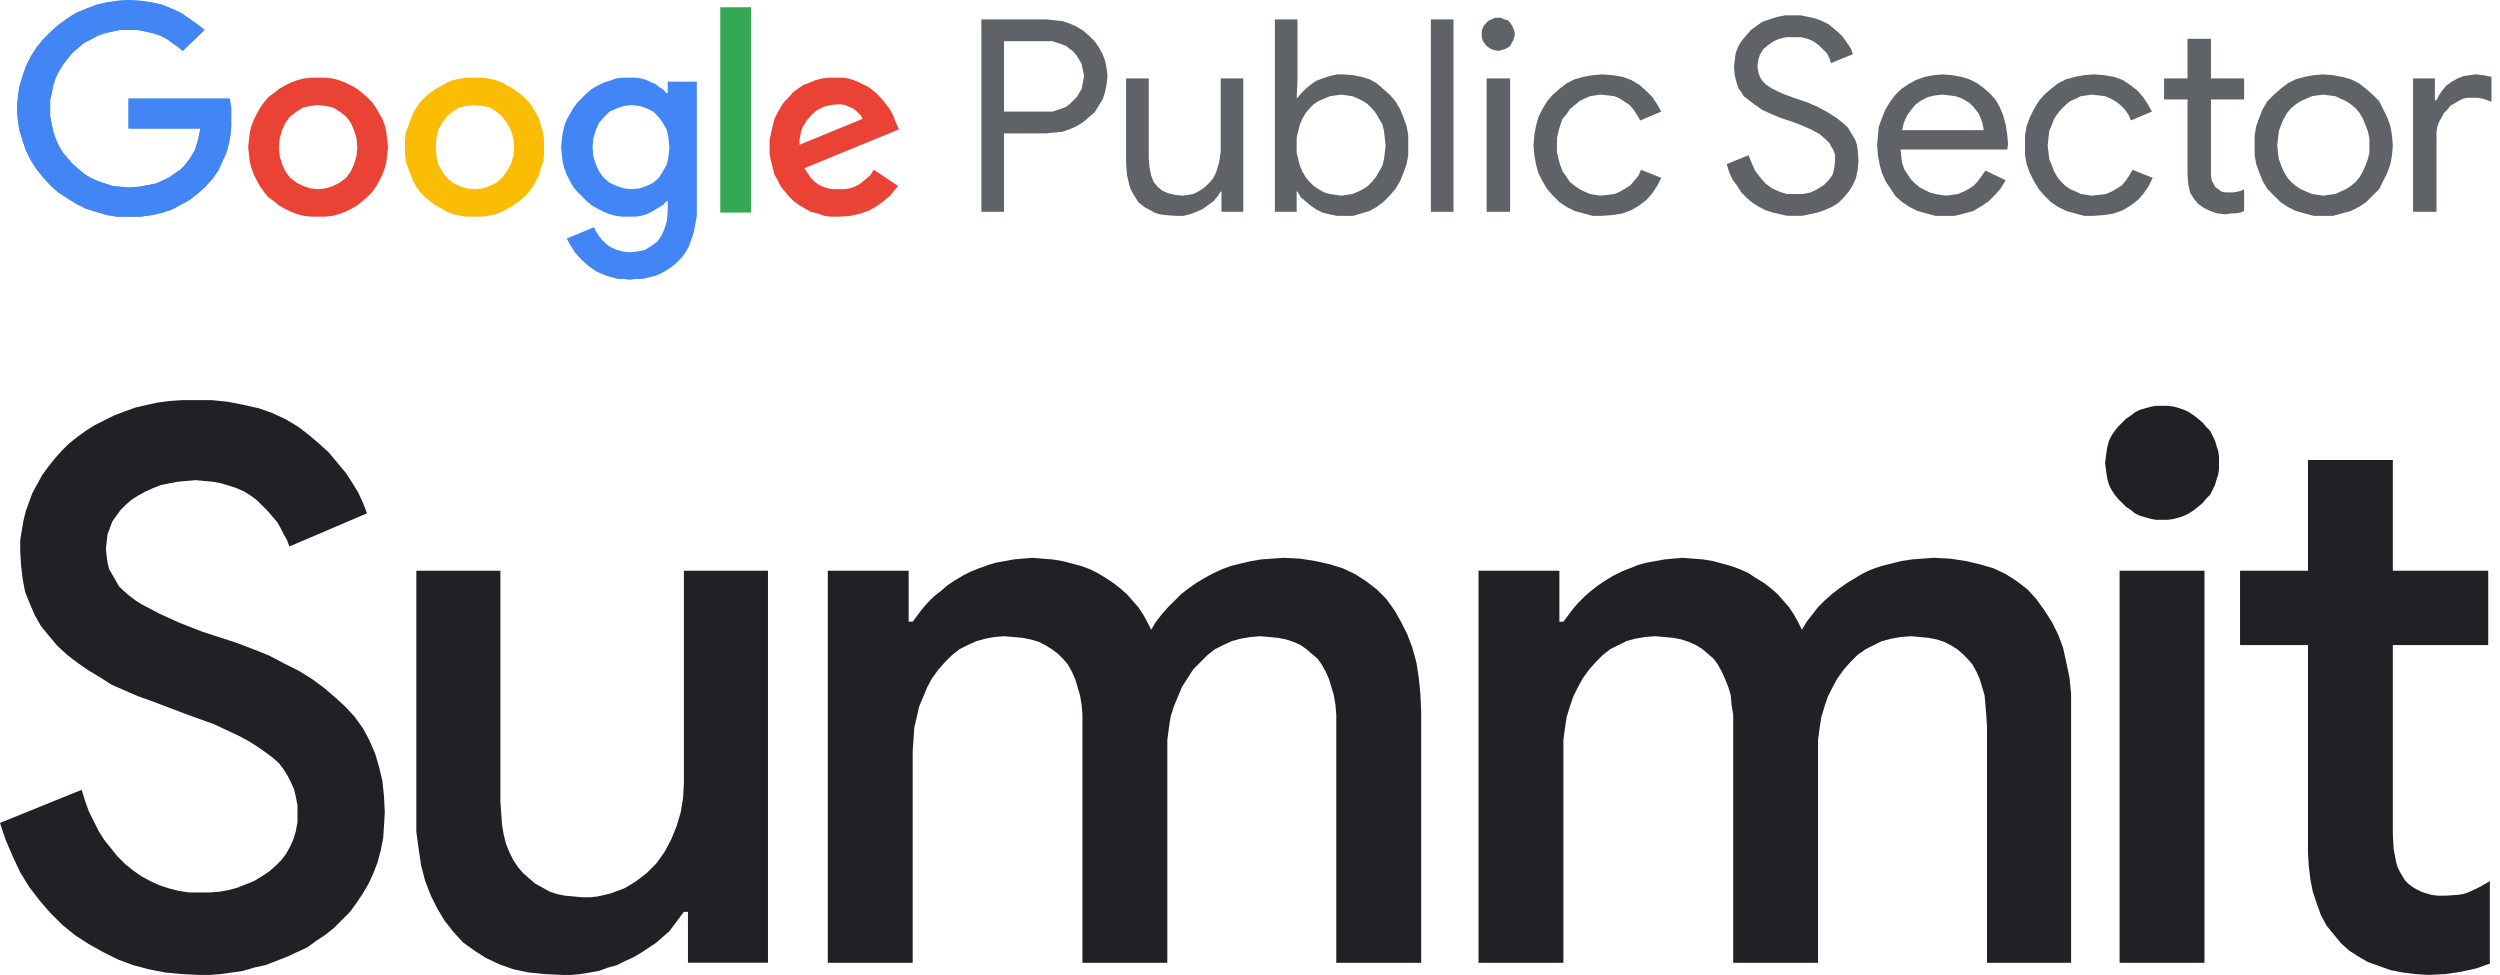 <svg width="159" height="62" viewBox="0 0 159 62" fill="none" xmlns="http://www.w3.org/2000/svg">
<path fill-rule="evenodd" clip-rule="evenodd" d="M11.568 25.449L10.797 25.501L10.026 25.603L9.306 25.758L8.637 25.912L7.918 26.169L7.249 26.426L6.632 26.735L6.016 27.043L5.45 27.403L4.884 27.814L4.37 28.226L3.907 28.688L3.496 29.151L3.085 29.665L2.673 30.231L2.365 30.797L2.057 31.362L1.851 31.927L1.645 32.493L1.491 33.11L1.388 33.727L1.285 34.344V35.012L1.337 35.938L1.44 36.812L1.594 37.635L1.902 38.406L2.211 39.126L2.622 39.845L3.136 40.462L3.651 41.079L4.267 41.645L4.936 42.159L5.604 42.621L6.375 43.084L7.095 43.547L7.918 43.907L8.741 44.267L9.614 44.575L11.774 45.398L13.625 46.066L15.167 46.786L15.835 47.146L16.401 47.506L16.915 47.866L17.326 48.174L17.738 48.534L18.046 48.945L18.303 49.357L18.509 49.768L18.715 50.231L18.817 50.694L18.92 51.208V51.722V52.287L18.817 52.853L18.663 53.367L18.458 53.83L18.2 54.293L17.892 54.703L17.532 55.063L17.121 55.423L16.658 55.732L16.144 56.04L15.63 56.246L15.115 56.452L14.55 56.606L13.985 56.709L13.368 56.76H12.031L11.362 56.658L10.746 56.503L10.129 56.298L9.563 56.04L8.997 55.732L8.483 55.372L7.969 54.961L7.455 54.447L7.044 53.933L6.632 53.419L6.272 52.853L5.964 52.236L5.656 51.619L5.398 50.899L5.193 50.231L0 52.338L0.36 53.419L0.822 54.498L1.285 55.475L1.851 56.4L2.519 57.274L3.187 58.046L3.959 58.817L4.782 59.485L5.656 60.051L6.581 60.565L7.507 61.027L8.483 61.387L9.46 61.645L10.488 61.85L11.568 61.953L12.648 62.004H13.368L14.036 61.953L14.755 61.85L15.475 61.747L16.144 61.542L16.864 61.387L17.532 61.13L18.2 60.873L18.869 60.565L19.537 60.257L20.103 59.845L20.72 59.434L21.234 59.023L21.748 58.508L22.262 57.994L22.674 57.428L23.085 56.812L23.445 56.195L23.753 55.526L24.01 54.858L24.216 54.087L24.37 53.316L24.422 52.544L24.473 51.67L24.422 50.642L24.319 49.665L24.113 48.791L23.856 47.917L23.496 47.094L23.085 46.323L22.57 45.604L22.005 44.986L21.337 44.37L20.617 43.753L19.846 43.187L19.023 42.673L18.098 42.21L17.121 41.696L16.093 41.285L15.013 40.873L12.802 40.154L11.362 39.588L10.129 39.023L9.049 38.457L8.637 38.2L8.226 37.891L7.867 37.583L7.558 37.275L7.352 36.915L7.146 36.555L6.941 36.195L6.838 35.783L6.786 35.372L6.735 34.91L6.786 34.447L6.838 33.984L6.992 33.572L7.146 33.162L7.404 32.802L7.661 32.442L8.021 32.082L8.381 31.773L8.792 31.516L9.255 31.259L9.717 31.053L10.231 30.848L10.746 30.745L11.26 30.642L11.825 30.591L12.442 30.539L13.008 30.591L13.573 30.642L14.087 30.745L14.601 30.899L15.064 31.053L15.527 31.259L15.938 31.516L16.35 31.825L17.018 32.493L17.326 32.853L17.635 33.213L17.84 33.572L18.046 33.984L18.252 34.344L18.406 34.755L23.342 32.647L23.085 31.979L22.776 31.311L22.365 30.642L21.954 30.025L21.439 29.408L20.925 28.791L20.309 28.226L19.64 27.66L18.972 27.146L18.2 26.683L17.326 26.272L16.452 25.963L15.527 25.758L14.499 25.552L13.471 25.449H11.568Z" fill="#202124"/>
<path fill-rule="evenodd" clip-rule="evenodd" d="M26.479 36.297V51.721V52.903L26.633 54.035L26.787 55.063L27.044 56.04L27.404 56.965L27.815 57.788L28.278 58.559L28.844 59.279L29.46 59.947L30.18 60.462L30.9 60.924L31.774 61.336L32.648 61.644L33.625 61.85L34.653 61.952L35.733 62.004H36.35L36.915 61.952L37.532 61.85L38.098 61.746L38.663 61.541L39.229 61.387L39.743 61.13L40.309 60.873L40.823 60.564L41.286 60.256L41.748 59.947L42.16 59.587L42.571 59.227L42.879 58.816L43.188 58.405L43.496 57.993H43.753V61.232H48.843V36.297H43.496V49.819L43.445 50.744L43.291 51.67L43.033 52.544L42.674 53.418L42.262 54.189L41.748 54.909L41.132 55.526L40.463 56.04L40.052 56.297L39.692 56.502L39.28 56.657L38.869 56.811L38.458 56.914L37.995 57.017L37.532 57.068H37.069L36.504 57.017L35.938 56.965L35.424 56.862L34.962 56.708L34.499 56.451L34.036 56.194L33.676 55.886L33.265 55.526L32.956 55.166L32.648 54.703L32.391 54.189L32.185 53.675L32.031 53.058L31.928 52.441L31.877 51.721L31.825 51.001V36.297H26.479Z" fill="#202124"/>
<path fill-rule="evenodd" clip-rule="evenodd" d="M65.656 35.477L65.039 35.528L64.474 35.579L63.908 35.682L63.343 35.785L62.828 35.939L62.263 36.145L61.749 36.35L61.234 36.608L60.72 36.916L60.258 37.224L59.846 37.584L59.384 37.944L59.024 38.304L58.664 38.716L58.355 39.127L58.047 39.538H57.79V36.299H52.648V61.234H58.047V47.764L58.098 47.045L58.15 46.273L58.304 45.605L58.458 44.936L58.715 44.32L58.972 43.703L59.281 43.137L59.692 42.572L60.103 42.109L60.566 41.646L61.029 41.286L61.543 41.029L62.109 40.772L62.674 40.618L63.239 40.515L63.857 40.464L64.474 40.515L65.039 40.567L65.553 40.669L66.067 40.823L66.478 41.029L66.89 41.286L67.301 41.595L67.61 41.903L67.918 42.263L68.175 42.726L68.381 43.188L68.535 43.703L68.689 44.217L68.792 44.834L68.843 45.451V46.171V61.234H74.242V47.764V47.045L74.345 46.273L74.448 45.605L74.653 44.936L74.911 44.32L75.167 43.703L75.527 43.137L75.887 42.572L76.35 42.109L76.813 41.646L77.276 41.286L77.79 41.029L78.355 40.772L78.921 40.618L79.538 40.515L80.155 40.464L80.72 40.515L81.286 40.567L81.8 40.669L82.263 40.823L82.726 41.029L83.085 41.286L83.445 41.595L83.805 41.903L84.062 42.263L84.319 42.726L84.525 43.188L84.679 43.703L84.833 44.217L84.936 44.834L84.987 45.451V46.171V61.234H90.386V45.245L90.335 44.114L90.232 43.086L90.078 42.109L89.82 41.183L89.512 40.361L89.1 39.538L88.69 38.818L88.175 38.098L87.558 37.482L86.89 36.968L86.17 36.505L85.399 36.145L84.576 35.888L83.651 35.682L82.674 35.528L81.646 35.477L80.926 35.528L80.206 35.579L79.589 35.682L78.921 35.837L78.304 35.991L77.738 36.196L77.172 36.453L76.607 36.762L76.093 37.07L75.579 37.43L75.116 37.79L74.705 38.202L74.293 38.612L73.882 39.075L73.523 39.538L73.214 40.052L72.957 39.538L72.7 39.075L72.391 38.612L72.031 38.202L71.672 37.79L71.26 37.43L70.798 37.07L70.335 36.762L69.821 36.453L69.306 36.196L68.741 35.991L68.175 35.837L67.559 35.682L66.941 35.579L66.273 35.528L65.656 35.477Z" fill="#202124"/>
<path fill-rule="evenodd" clip-rule="evenodd" d="M106.992 35.477L106.426 35.528L105.861 35.579L105.295 35.682L104.729 35.785L104.164 35.939L103.65 36.145L103.136 36.35L102.622 36.608L102.107 36.916L101.644 37.224L101.182 37.584L100.771 37.944L100.411 38.304L100.051 38.716L99.742 39.127L99.433 39.538H99.177V36.299H94.035V61.234H99.433V47.764V47.045L99.537 46.273L99.639 45.605L99.845 44.936L100.051 44.32L100.359 43.703L100.667 43.137L101.079 42.572L101.49 42.109L101.953 41.646L102.416 41.286L102.93 41.029L103.444 40.772L104.01 40.618L104.627 40.515L105.243 40.464L105.861 40.515L106.426 40.567L106.94 40.669L107.403 40.823L107.866 41.029L108.277 41.286L108.636 41.595L108.996 41.903L109.254 42.263L109.511 42.726L109.716 43.188L109.922 43.703L110.076 44.217L110.128 44.834L110.231 45.451V46.171V61.234H115.629V47.764V47.045L115.732 46.273L115.835 45.605L116.04 44.936L116.246 44.32L116.555 43.703L116.863 43.137L117.274 42.572L117.685 42.109L118.148 41.646L118.662 41.286L119.176 41.029L119.69 40.772L120.308 40.618L120.873 40.515L121.542 40.464L122.107 40.515L122.673 40.567L123.187 40.669L123.649 40.823L124.061 41.029L124.472 41.286L124.832 41.595L125.14 41.903L125.449 42.263L125.706 42.726L125.912 43.188L126.066 43.703L126.22 44.217L126.272 44.834L126.323 45.451L126.374 46.171V61.234H131.722V45.245V44.114L131.618 43.086L131.413 42.109L131.208 41.183L130.899 40.361L130.488 39.538L130.025 38.818L129.511 38.098L128.945 37.482L128.277 36.968L127.557 36.505L126.786 36.145L125.912 35.888L125.038 35.682L124.009 35.528L122.981 35.477L122.261 35.528L121.593 35.579L120.924 35.682L120.308 35.837L119.69 35.991L119.074 36.196L118.508 36.453L117.994 36.762L117.48 37.07L116.966 37.43L116.503 37.79L116.04 38.202L115.629 38.612L115.269 39.075L114.909 39.538L114.6 40.052L114.344 39.538L114.086 39.075L113.778 38.612L113.418 38.202L113.058 37.79L112.647 37.43L112.184 37.07L111.67 36.762L111.207 36.453L110.642 36.196L110.076 35.991L109.511 35.837L108.945 35.682L108.328 35.579L107.66 35.528L106.992 35.477Z" fill="#202124"/>
<path fill-rule="evenodd" clip-rule="evenodd" d="M137.12 25.809L136.812 25.86L136.452 25.963L136.092 26.066L135.783 26.22L135.526 26.426L135.217 26.631L134.961 26.888L134.703 27.146L134.497 27.402L134.292 27.711L134.138 28.02L134.035 28.379L133.983 28.688L133.932 29.048L133.881 29.459L133.932 29.819L133.983 30.179L134.035 30.487L134.138 30.847L134.292 31.156L134.497 31.464L134.703 31.722L134.961 31.978L135.217 32.236L135.526 32.441L135.783 32.647L136.092 32.801L136.452 32.904L136.812 33.006L137.12 33.058H137.891L138.251 33.006L138.611 32.904L138.919 32.801L139.228 32.647L139.536 32.441L139.793 32.236L140.102 31.978L140.307 31.722L140.565 31.464L140.719 31.156L140.873 30.847L140.976 30.487L141.079 30.179L141.13 29.819V29.459V29.048L141.079 28.688L140.976 28.379L140.873 28.02L140.719 27.711L140.565 27.402L140.307 27.146L140.102 26.888L139.793 26.631L139.536 26.426L139.228 26.22L138.919 26.066L138.611 25.963L138.251 25.86L137.891 25.809H137.12ZM134.806 36.297V61.233H140.205V36.297H134.806Z" fill="#202124"/>
<path fill-rule="evenodd" clip-rule="evenodd" d="M146.786 29.254V36.297H142.467V41.028H146.786V54.19L146.837 55.063L146.94 55.938L147.094 56.709L147.351 57.48L147.608 58.2L147.968 58.868L148.431 59.434L148.894 59.999L149.408 60.462L149.973 60.822L150.591 61.182L151.31 61.439L152.03 61.696L152.801 61.85L153.624 61.953L154.446 62.005L155.526 61.953L156.555 61.799L157.48 61.593L158.354 61.285V56.041L157.634 56.452L156.966 56.76L156.657 56.863L156.297 56.914L155.526 56.966H155.063L154.652 56.914L154.292 56.812L153.984 56.709L153.675 56.554L153.418 56.4L153.161 56.195L152.955 55.989L152.801 55.732L152.647 55.475L152.493 55.166L152.39 54.807L152.235 53.984L152.184 53.058V41.028H158.251V36.297H152.184V29.254H146.786Z" fill="#202124"/>
<path fill-rule="evenodd" clip-rule="evenodd" d="M66.94 2.622L67.249 2.726L67.558 2.828L67.814 2.931L68.072 3.137L68.277 3.291L68.483 3.548L68.637 3.805L68.791 4.062L68.843 4.319L68.894 4.577L68.946 4.833L68.894 5.142L68.843 5.399L68.791 5.656L68.637 5.913L68.483 6.17L68.277 6.376L68.072 6.582L67.814 6.787L67.558 6.89L67.249 6.993L66.94 7.096H63.856V2.622H66.94ZM62.416 1.234V13.471H63.856V8.484H66.529L67.043 8.432L67.558 8.381L68.02 8.226L68.483 8.021L68.894 7.764L69.254 7.456L69.614 7.147L69.871 6.736L70.128 6.324L70.282 5.862L70.385 5.347L70.437 4.833L70.385 4.371L70.282 3.857L70.128 3.445L69.871 2.983L69.614 2.622L69.254 2.262L68.894 1.954L68.483 1.697L68.02 1.492L67.558 1.338L67.043 1.286L66.529 1.234H62.416Z" fill="#5F6368"/>
<path fill-rule="evenodd" clip-rule="evenodd" d="M71.619 4.988V10.336L71.671 11.107L71.825 11.775L71.927 12.084L72.082 12.341L72.236 12.598L72.391 12.855L72.647 13.061L72.853 13.215L73.162 13.369L73.419 13.523L73.727 13.626L74.087 13.677L74.807 13.729H75.27L75.681 13.626L76.092 13.472L76.452 13.317L76.812 13.061L77.172 12.803L77.429 12.495L77.635 12.187H77.686V13.472H79.074V4.988H77.635V9.667L77.583 10.027L77.532 10.336L77.429 10.695L77.326 11.004L77.172 11.312L76.966 11.569L76.709 11.827L76.452 12.032L76.195 12.187L75.886 12.341L75.578 12.392L75.218 12.443L74.704 12.392L74.293 12.289L73.933 12.135L73.624 11.878L73.367 11.569L73.213 11.158L73.11 10.644L73.059 10.078V4.988H71.619Z" fill="#5F6368"/>
<path fill-rule="evenodd" clip-rule="evenodd" d="M85.296 6.016L85.656 6.067L86.015 6.119L86.375 6.273L86.684 6.427L86.993 6.633L87.25 6.89L87.507 7.198L87.712 7.558L87.918 7.918L88.021 8.33L88.072 8.792L88.124 9.255L88.072 9.718L88.021 10.129L87.918 10.54L87.712 10.9L87.507 11.26L87.25 11.569L86.993 11.826L86.684 12.031L86.375 12.186L86.015 12.34L85.656 12.391L85.296 12.443L84.936 12.391L84.576 12.34L84.216 12.237L83.856 12.031L83.548 11.826L83.291 11.569L83.034 11.26L82.828 10.9L82.674 10.54L82.571 10.129L82.468 9.718V9.255V8.741L82.571 8.33L82.674 7.918L82.828 7.558L83.034 7.198L83.291 6.89L83.548 6.633L83.856 6.427L84.216 6.273L84.576 6.119L84.936 6.067L85.296 6.016ZM81.08 1.234V13.471H82.468V12.186H82.52L82.725 12.546L83.034 12.802L83.342 13.06L83.702 13.316L84.113 13.522L84.525 13.625L85.039 13.728H86.067L86.581 13.574L87.096 13.42L87.558 13.162L87.97 12.854L88.38 12.443L88.74 12.031L89.049 11.517L89.255 11.003L89.46 10.437L89.563 9.872V9.255V8.587L89.46 8.021L89.255 7.456L89.049 6.942L88.74 6.427L88.38 6.016L87.97 5.656L87.558 5.296L87.096 5.039L86.581 4.885L86.067 4.782L85.501 4.731H85.039L84.576 4.833L84.113 4.987L83.702 5.142L83.342 5.399L83.034 5.656L82.776 5.913L82.52 6.222H82.468L82.52 5.091V1.234H81.08Z" fill="#5F6368"/>
<path fill-rule="evenodd" clip-rule="evenodd" d="M91.002 1.234V13.471H92.442V1.234H91.002Z" fill="#5F6368"/>
<path fill-rule="evenodd" clip-rule="evenodd" d="M95.065 1.133L94.859 1.235L94.705 1.287L94.55 1.441L94.396 1.595L94.294 1.801L94.242 1.955V2.161V2.367L94.294 2.572L94.396 2.727L94.55 2.932L94.705 3.035L94.859 3.138L95.065 3.189L95.27 3.241L95.476 3.189L95.682 3.138L95.888 3.035L96.042 2.932L96.144 2.727L96.247 2.572L96.299 2.367L96.35 2.161L96.299 1.955L96.247 1.801L96.144 1.595L96.042 1.441L95.888 1.287L95.682 1.235L95.476 1.133H95.065ZM94.55 4.988V13.472H96.042V4.988H94.55Z" fill="#5F6368"/>
<path fill-rule="evenodd" clip-rule="evenodd" d="M101.901 4.73L101.284 4.782L100.719 4.885L100.153 5.039L99.639 5.296L99.177 5.656L98.765 6.016L98.405 6.427L98.097 6.941L97.84 7.455L97.685 8.021L97.583 8.587L97.531 9.255L97.583 9.872L97.685 10.437L97.84 11.003L98.097 11.517L98.405 12.031L98.765 12.442L99.177 12.854L99.639 13.162L100.153 13.419L100.719 13.574L101.284 13.728H101.901L102.57 13.676L103.187 13.574L103.752 13.368L104.267 13.059L104.729 12.7L105.089 12.288L105.397 11.826L105.655 11.311L104.369 10.797L104.215 11.157L103.958 11.466L103.701 11.774L103.392 11.98L103.032 12.186L102.672 12.34L102.261 12.391L101.798 12.442L101.438 12.391L101.13 12.34L100.77 12.186L100.462 12.031L100.153 11.826L99.845 11.568L99.639 11.26L99.382 10.9L99.228 10.489L99.125 10.129L99.022 9.666V9.255V8.792L99.125 8.329L99.228 7.969L99.382 7.558L99.639 7.25L99.845 6.941L100.153 6.684L100.462 6.427L100.77 6.273L101.13 6.118L101.438 6.067L101.798 6.016L102.261 6.067L102.672 6.118L103.032 6.273L103.341 6.478L103.649 6.684L103.907 6.992L104.112 7.301L104.318 7.661L105.655 7.096L105.397 6.633L105.089 6.17L104.677 5.759L104.267 5.399L103.752 5.09L103.187 4.885L102.57 4.782L101.901 4.73Z" fill="#5F6368"/>
<path fill-rule="evenodd" clip-rule="evenodd" d="M113.522 0.977L113.008 1.079L112.545 1.233L112.082 1.387L111.722 1.645L111.362 1.902L111.054 2.261L110.746 2.621L110.54 2.982L110.386 3.393L110.334 3.804L110.283 4.216L110.334 4.832L110.489 5.398L110.592 5.655L110.746 5.861L110.9 6.118L111.106 6.272L111.568 6.632L112.082 6.992L112.648 7.249L113.265 7.506L114.036 7.763L114.705 8.02L115.27 8.277L115.733 8.534L116.093 8.843L116.35 9.1L116.556 9.46L116.71 9.82V10.231L116.658 10.694L116.556 11.105L116.298 11.465L115.99 11.773L115.579 12.03L115.167 12.236L114.653 12.339H113.625L113.162 12.185L112.699 11.979L112.288 11.67L111.928 11.259L111.62 10.848L111.414 10.385L111.208 9.871L109.82 10.436L109.974 10.95L110.18 11.413L110.489 11.825L110.746 12.236L111.106 12.596L111.466 12.905L111.877 13.161L112.288 13.367L112.751 13.521L113.213 13.624L113.677 13.727H114.601L115.116 13.624L115.579 13.521L116.041 13.367L116.504 13.161L116.916 12.905L117.275 12.545L117.584 12.185L117.841 11.773L118.046 11.31L118.149 10.796L118.201 10.231L118.149 9.511L118.098 9.202L117.995 8.894L117.841 8.637L117.686 8.38L117.532 8.123L117.326 7.917L116.812 7.506L116.247 7.146L115.579 6.786L114.859 6.478L114.087 6.221L113.522 6.015L113.059 5.809L112.648 5.604L112.34 5.398L112.082 5.141L111.928 4.884L111.826 4.575L111.774 4.216L111.826 3.804L111.928 3.496L112.134 3.136L112.442 2.879L112.802 2.621L113.162 2.467L113.625 2.365H114.55L114.961 2.467L115.321 2.621L115.681 2.879L115.938 3.136L116.196 3.393L116.35 3.702L116.452 4.01L117.841 3.444L117.738 3.136L117.584 2.879L117.172 2.313L116.916 2.056L116.607 1.799L116.298 1.542L115.887 1.336L115.476 1.182L115.013 1.079L114.55 0.977H113.522Z" fill="#5F6368"/>
<path fill-rule="evenodd" clip-rule="evenodd" d="M123.547 6.016L123.959 6.067L124.37 6.118L124.679 6.222L124.987 6.376L125.295 6.581L125.501 6.787L125.707 7.044L125.861 7.25L126.067 7.764L126.17 8.278H120.977L121.08 7.815L121.285 7.352L121.542 6.992L121.85 6.633L122.21 6.376L122.622 6.17L123.085 6.067L123.547 6.016ZM123.547 4.73L122.982 4.782L122.416 4.885L121.85 5.09L121.388 5.347L120.925 5.656L120.514 6.067L120.205 6.478L119.897 6.992L119.691 7.506L119.485 8.072L119.434 8.638L119.383 9.255L119.434 9.872L119.537 10.437L119.691 11.003L119.948 11.568L120.257 12.031L120.565 12.494L120.977 12.854L121.44 13.162L121.954 13.419L122.519 13.574L123.085 13.728H124.319L124.935 13.574L125.501 13.419L126.015 13.111L126.478 12.802L126.889 12.391L127.249 11.98L127.558 11.466L126.272 10.849L126.015 11.209L125.758 11.568L125.501 11.826L125.193 12.031L124.884 12.186L124.524 12.34L124.164 12.391L123.753 12.442L123.393 12.391L123.085 12.34L122.725 12.237L122.416 12.082L122.108 11.928L121.799 11.671L121.542 11.414L121.336 11.106L121.131 10.797L120.977 10.386L120.925 9.975L120.874 9.512H127.66L127.712 9.152L127.66 8.535L127.558 7.918L127.404 7.352L127.198 6.838L126.94 6.376L126.581 5.964L126.17 5.604L125.758 5.296L125.244 5.039L124.73 4.885L124.164 4.782L123.547 4.73Z" fill="#5F6368"/>
<path fill-rule="evenodd" clip-rule="evenodd" d="M133.161 4.73L132.544 4.782L131.978 4.885L131.413 5.039L130.899 5.296L130.436 5.656L130.025 6.016L129.665 6.427L129.357 6.941L129.099 7.455L128.894 8.021L128.791 8.587V9.255V9.872L128.894 10.437L129.099 11.003L129.357 11.517L129.665 12.031L130.025 12.442L130.436 12.854L130.899 13.162L131.413 13.419L131.978 13.574L132.544 13.728H133.161L133.829 13.676L134.447 13.574L135.012 13.368L135.526 13.059L135.989 12.7L136.349 12.288L136.658 11.826L136.914 11.311L135.629 10.797L135.423 11.157L135.217 11.466L134.961 11.774L134.652 11.98L134.293 12.186L133.933 12.34L133.521 12.391L133.058 12.442L132.698 12.391L132.338 12.34L132.03 12.186L131.67 12.031L131.362 11.826L131.104 11.568L130.848 11.26L130.642 10.9L130.488 10.489L130.333 10.129L130.282 9.666L130.231 9.255L130.282 8.792L130.333 8.329L130.488 7.969L130.642 7.558L130.848 7.25L131.104 6.941L131.362 6.684L131.67 6.427L132.03 6.273L132.338 6.118L132.698 6.067L133.058 6.016L133.47 6.067L133.881 6.118L134.241 6.273L134.601 6.478L134.858 6.684L135.166 6.992L135.372 7.301L135.526 7.661L136.863 7.096L136.606 6.633L136.298 6.17L135.938 5.759L135.475 5.399L135.012 5.09L134.447 4.885L133.829 4.782L133.161 4.73Z" fill="#5F6368"/>
<path fill-rule="evenodd" clip-rule="evenodd" d="M139.126 2.469V4.988H137.635V6.325H139.126V11.158L139.177 11.723L139.28 12.237L139.537 12.649L139.794 12.957L140.154 13.214L140.565 13.42L141.028 13.574L141.543 13.626L141.902 13.574H142.159L142.468 13.523L142.725 13.42V12.032L142.519 12.135L142.313 12.186L142.057 12.237H141.543L141.285 12.186L141.08 12.032L140.874 11.877L140.771 11.672L140.668 11.467L140.617 11.158V10.798V6.325H142.725V4.988H140.617V2.469H139.126Z" fill="#5F6368"/>
<path fill-rule="evenodd" clip-rule="evenodd" d="M147.763 6.016L148.123 6.067L148.534 6.118L148.843 6.273L149.202 6.427L149.511 6.633L149.82 6.89L150.076 7.198L150.282 7.558L150.436 7.918L150.591 8.329L150.694 8.792V9.255V9.717L150.591 10.129L150.436 10.54L150.282 10.9L150.076 11.26L149.82 11.568L149.511 11.826L149.202 12.031L148.843 12.186L148.534 12.34L148.123 12.391L147.763 12.442L147.403 12.391L147.043 12.34L146.683 12.186L146.323 12.031L146.015 11.826L145.707 11.568L145.449 11.26L145.244 10.9L145.089 10.54L144.935 10.129L144.884 9.717L144.832 9.255L144.884 8.792L144.935 8.329L145.089 7.918L145.244 7.558L145.449 7.198L145.707 6.89L146.015 6.633L146.323 6.427L146.683 6.273L147.043 6.118L147.403 6.067L147.763 6.016ZM147.763 4.73L147.146 4.782L146.581 4.885L146.015 5.039L145.501 5.296L145.038 5.656L144.626 6.016L144.216 6.427L143.907 6.941L143.701 7.455L143.496 8.021L143.393 8.638V9.255V9.872L143.496 10.437L143.701 11.003L143.907 11.517L144.216 12.031L144.626 12.442L145.038 12.854L145.501 13.162L146.015 13.419L146.581 13.574L147.146 13.728H148.38L148.946 13.574L149.511 13.419L150.025 13.162L150.488 12.854L150.899 12.442L151.311 12.031L151.568 11.517L151.825 11.003L152.031 10.437L152.133 9.872L152.185 9.255L152.133 8.638L152.031 8.021L151.825 7.455L151.568 6.941L151.311 6.427L150.899 6.016L150.488 5.656L150.025 5.296L149.511 5.039L148.946 4.885L148.38 4.782L147.763 4.73Z" fill="#5F6368"/>
<path fill-rule="evenodd" clip-rule="evenodd" d="M157.43 4.73L157.07 4.782L156.71 4.833L156.298 4.987L155.938 5.193L155.578 5.45L155.321 5.759L155.115 6.067L154.961 6.376H154.859V4.987H153.471V13.47H154.961V8.741V8.432L155.013 8.072L155.115 7.764L155.27 7.506L155.424 7.198L155.63 6.992L155.836 6.736L156.093 6.581L156.35 6.427L156.658 6.273L156.915 6.222H157.584L157.892 6.273L158.2 6.376L158.458 6.478V4.885L157.944 4.782L157.43 4.73Z" fill="#5F6368"/>
<path fill-rule="evenodd" clip-rule="evenodd" d="M53.47 6.634L53.779 6.685L53.984 6.788L54.241 6.891L54.447 7.045L54.601 7.199L54.755 7.354L54.858 7.559L50.848 9.205V8.896L50.9 8.639L50.95 8.331L51.054 8.073L51.31 7.662L51.619 7.303L51.979 6.994L52.39 6.788L52.801 6.685L53.213 6.634H53.47ZM52.699 4.938L52.288 4.989L51.876 5.092L51.516 5.246L51.105 5.4L50.796 5.606L50.437 5.863L50.18 6.171L49.871 6.48L49.665 6.788L49.46 7.148L49.254 7.559L49.151 7.971L49.048 8.433L48.945 8.896V9.359V9.822L49.048 10.284L49.151 10.696L49.254 11.107L49.46 11.467L49.665 11.878L49.922 12.187L50.18 12.495L50.488 12.803L50.848 13.061L51.208 13.267L51.568 13.472L51.979 13.575L52.442 13.729L52.853 13.781H53.367L54.087 13.729L54.755 13.575L55.321 13.369L55.835 13.061L56.246 12.752L56.606 12.444L56.864 12.135L57.12 11.827L55.578 10.798L55.372 11.107L55.167 11.312L54.909 11.518L54.653 11.724L54.344 11.878L54.035 11.981L53.727 12.032H53.007L52.647 11.981L52.339 11.878L52.03 11.724L51.773 11.518L51.568 11.312L51.362 11.004L51.156 10.696L57.172 8.228L56.966 7.765L56.812 7.354L56.555 6.891L56.195 6.428L55.784 5.966L55.269 5.554L54.961 5.4L54.653 5.246L54.293 5.092L53.933 4.989L53.573 4.938H52.699Z" fill="#EA4335"/>
<path fill-rule="evenodd" clip-rule="evenodd" d="M45.81 0.461V13.52H47.764V0.461H45.81Z" fill="#34A853"/>
<path fill-rule="evenodd" clip-rule="evenodd" d="M40.154 6.685L40.669 6.737L41.132 6.891L41.542 7.097L41.902 7.457L42.16 7.817L42.417 8.279L42.52 8.793L42.571 9.359L42.52 9.924L42.417 10.438L42.16 10.902L41.902 11.312L41.542 11.621L41.132 11.827L40.669 11.981L40.154 12.032L39.692 11.981L39.229 11.827L38.767 11.621L38.407 11.312L38.098 10.902L37.893 10.438L37.738 9.924L37.687 9.359L37.738 8.793L37.893 8.279L38.098 7.817L38.407 7.457L38.767 7.097L39.229 6.891L39.692 6.737L40.154 6.685ZM39.589 4.938L39.177 4.989L38.767 5.143L38.407 5.246L37.995 5.452L37.635 5.657L37.327 5.914L37.018 6.223L36.71 6.531L36.453 6.891L36.247 7.251L36.041 7.611L35.887 8.022L35.784 8.485L35.733 8.896L35.682 9.359L35.733 9.822L35.784 10.284L35.887 10.696L36.041 11.107L36.247 11.518L36.453 11.878L36.71 12.187L37.018 12.495L37.327 12.803L37.635 13.061L37.995 13.267L38.407 13.472L38.767 13.626L39.177 13.729L39.589 13.781H40.412L40.772 13.729L41.132 13.626L41.44 13.472L41.697 13.318L41.954 13.163L42.211 13.009L42.365 12.803H42.468V13.421L42.417 14.037L42.262 14.552L42.057 15.014L41.8 15.374L41.44 15.632L41.028 15.888L40.566 15.992L40.052 16.043L39.589 15.992L39.229 15.888L38.869 15.734L38.561 15.528L38.303 15.272L38.098 15.014L37.893 14.706L37.789 14.449L36.041 15.169L36.298 15.632L36.556 16.043L36.967 16.506L37.429 16.916L37.944 17.276L38.561 17.534L38.921 17.636L39.281 17.739H39.64L40.052 17.791L40.463 17.739H40.874L41.286 17.636L41.697 17.534L42.057 17.38L42.417 17.174L42.725 16.968L43.034 16.711L43.342 16.402L43.599 16.043L43.805 15.683L43.959 15.272L44.113 14.809L44.216 14.295L44.319 13.729V13.163V5.194H42.468V5.914H42.365L42.211 5.708L41.954 5.554L41.697 5.348L41.44 5.246L41.132 5.092L40.772 4.989L40.412 4.938H39.589Z" fill="#4285F4"/>
<path fill-rule="evenodd" clip-rule="evenodd" d="M30.179 6.685L30.693 6.737L31.156 6.84L31.567 7.097L31.927 7.405L32.236 7.817L32.493 8.279L32.647 8.793L32.698 9.359L32.647 9.924L32.493 10.438L32.236 10.902L31.927 11.312L31.567 11.621L31.156 11.827L30.693 11.981L30.179 12.032L29.665 11.981L29.203 11.827L28.791 11.621L28.431 11.312L28.123 10.902L27.866 10.438L27.763 9.924L27.711 9.359L27.763 8.793L27.866 8.279L28.123 7.817L28.431 7.405L28.791 7.097L29.203 6.84L29.665 6.737L30.179 6.685ZM29.717 4.938L29.305 4.989L28.843 5.092L28.431 5.246L28.071 5.452L27.711 5.657L27.352 5.914L27.043 6.171L26.734 6.48L26.478 6.84L26.272 7.199L26.118 7.611L25.963 8.022L25.809 8.433L25.758 8.896V9.359V9.822L25.809 10.284L25.963 10.696L26.118 11.107L26.272 11.518L26.478 11.878L26.734 12.238L27.043 12.547L27.352 12.803L27.711 13.061L28.071 13.267L28.431 13.472L28.843 13.626L29.305 13.729L29.717 13.781H30.642L31.053 13.729L31.516 13.626L31.927 13.472L32.287 13.267L32.647 13.061L33.007 12.803L33.316 12.547L33.624 12.238L33.881 11.878L34.087 11.518L34.292 11.107L34.395 10.696L34.549 10.284L34.601 9.822V9.359V8.896L34.549 8.433L34.395 7.971L34.292 7.559L34.087 7.199L33.881 6.84L33.624 6.48L33.316 6.171L33.007 5.914L32.647 5.657L32.287 5.452L31.927 5.246L31.516 5.092L31.053 4.989L30.642 4.938H29.717Z" fill="#FBBC04"/>
<path fill-rule="evenodd" clip-rule="evenodd" d="M20.204 6.685L20.718 6.737L21.182 6.84L21.593 7.097L22.004 7.405L22.313 7.817L22.518 8.279L22.673 8.793L22.724 9.359L22.673 9.924L22.518 10.438L22.313 10.902L22.004 11.312L21.593 11.621L21.182 11.827L20.718 11.981L20.204 12.032L19.742 11.981L19.279 11.827L18.868 11.621L18.457 11.312L18.148 10.902L17.943 10.438L17.788 9.924L17.737 9.359L17.788 8.793L17.943 8.279L18.148 7.817L18.457 7.405L18.868 7.097L19.279 6.84L19.742 6.737L20.204 6.685ZM19.794 4.938L19.331 4.989L18.919 5.092L18.508 5.246L18.097 5.452L17.737 5.657L17.428 5.914L17.069 6.171L16.811 6.48L16.554 6.84L16.349 7.199L16.143 7.611L15.989 8.022L15.886 8.433L15.834 8.896L15.783 9.359L15.834 9.822L15.886 10.284L15.989 10.696L16.143 11.107L16.349 11.518L16.554 11.878L16.811 12.238L17.069 12.547L17.428 12.803L17.737 13.061L18.097 13.267L18.508 13.472L18.919 13.626L19.331 13.729L19.794 13.781H20.668L21.13 13.729L21.541 13.626L21.953 13.472L22.364 13.267L22.724 13.061L23.033 12.803L23.341 12.547L23.649 12.238L23.907 11.878L24.112 11.518L24.318 11.107L24.472 10.696L24.575 10.284L24.626 9.822L24.678 9.359L24.626 8.896L24.575 8.433L24.472 7.971L24.318 7.559L24.112 7.199L23.907 6.84L23.649 6.48L23.341 6.171L23.033 5.914L22.724 5.657L22.364 5.452L21.953 5.246L21.541 5.092L21.13 4.989L20.668 4.938H19.794Z" fill="#EA4335"/>
<path fill-rule="evenodd" clip-rule="evenodd" d="M8.175 0L7.456 0.052L6.787 0.154L6.119 0.308L5.45 0.566L4.833 0.822L4.268 1.182L3.702 1.594L3.188 2.057L2.725 2.519L2.314 3.033L1.954 3.599L1.646 4.216L1.44 4.833L1.234 5.502L1.132 6.221L1.08 6.889L1.132 7.609L1.234 8.277L1.44 8.946L1.646 9.563L1.954 10.18L2.314 10.746L2.725 11.26L3.188 11.774L3.702 12.236L4.268 12.596L4.833 12.956L5.45 13.265L6.119 13.47L6.787 13.676L7.456 13.779H8.947L9.666 13.676L10.335 13.522L10.951 13.316L11.517 13.008L12.082 12.699L12.597 12.288L13.06 11.876L13.522 11.362L13.882 10.848L14.139 10.283L14.396 9.717L14.551 9.151L14.653 8.586L14.705 8.021V7.455V6.838L14.602 6.272H8.175V8.175H12.751L12.597 8.895L12.391 9.563L12.082 10.077L11.723 10.54L11.466 10.797L11.157 11.002L10.797 11.26L10.386 11.466L9.923 11.671L9.409 11.774L8.844 11.876L8.175 11.928L7.661 11.876L7.147 11.825L6.684 11.671L6.222 11.517L5.759 11.311L5.347 11.054L4.987 10.746L4.627 10.437L4.319 10.077L4.011 9.717L3.753 9.306L3.548 8.843L3.394 8.381L3.291 7.918L3.188 7.404V6.889V6.375L3.291 5.912L3.394 5.398L3.548 4.936L3.753 4.524L4.011 4.113L4.319 3.702L4.627 3.342L4.987 3.033L5.347 2.725L5.759 2.519L6.222 2.262L6.684 2.108L7.147 2.005L7.661 1.902H8.741L9.255 2.005L9.717 2.108L10.181 2.262L10.591 2.468L10.951 2.725L11.311 2.982L11.62 3.239L13.008 1.902L12.546 1.542L12.031 1.182L11.517 0.822L10.951 0.566L10.335 0.308L9.666 0.154L8.947 0.052L8.175 0Z" fill="#4285F4"/>
<path fill-rule="evenodd" clip-rule="evenodd" d="M8.175 0L7.456 0.052L6.787 0.154L6.119 0.308L5.45 0.566L4.833 0.822L4.268 1.182L3.702 1.594L3.188 2.057L2.725 2.519L2.314 3.033L1.954 3.599L1.646 4.216L1.44 4.833L1.234 5.502L1.132 6.221L1.08 6.889L1.132 7.609L1.234 8.277L1.44 8.946L1.646 9.563L1.954 10.18L2.314 10.746L2.725 11.26L3.188 11.774L3.702 12.236L4.268 12.596L4.833 12.956L5.45 13.265L6.119 13.47L6.787 13.676L7.456 13.779H8.947L9.666 13.676L10.335 13.522L10.951 13.316L11.517 13.008L12.082 12.699L12.597 12.288L13.06 11.876L13.522 11.362L13.882 10.848L14.139 10.283L14.396 9.717L14.551 9.151L14.653 8.586L14.705 8.021V7.455V6.838L14.602 6.272H8.175V8.175H12.751L12.597 8.895L12.391 9.563L12.082 10.077L11.723 10.54L11.466 10.797L11.157 11.002L10.797 11.26L10.386 11.466L9.923 11.671L9.409 11.774L8.844 11.876L8.175 11.928L7.661 11.876L7.147 11.825L6.684 11.671L6.222 11.517L5.759 11.311L5.347 11.054L4.987 10.746L4.627 10.437L4.319 10.077L4.011 9.717L3.753 9.306L3.548 8.843L3.394 8.381L3.291 7.918L3.188 7.404V6.889V6.375L3.291 5.912L3.394 5.398L3.548 4.936L3.753 4.524L4.011 4.113L4.319 3.702L4.627 3.342L4.987 3.033L5.347 2.725L5.759 2.519L6.222 2.262L6.684 2.108L7.147 2.005L7.661 1.902H8.741L9.255 2.005L9.717 2.108L10.181 2.262L10.591 2.468L10.951 2.725L11.311 2.982L11.62 3.239L13.008 1.902L12.546 1.542L12.031 1.182L11.517 0.822L10.951 0.566L10.335 0.308L9.666 0.154L8.947 0.052L8.175 0Z" fill="#4285F4"/>
</svg>
